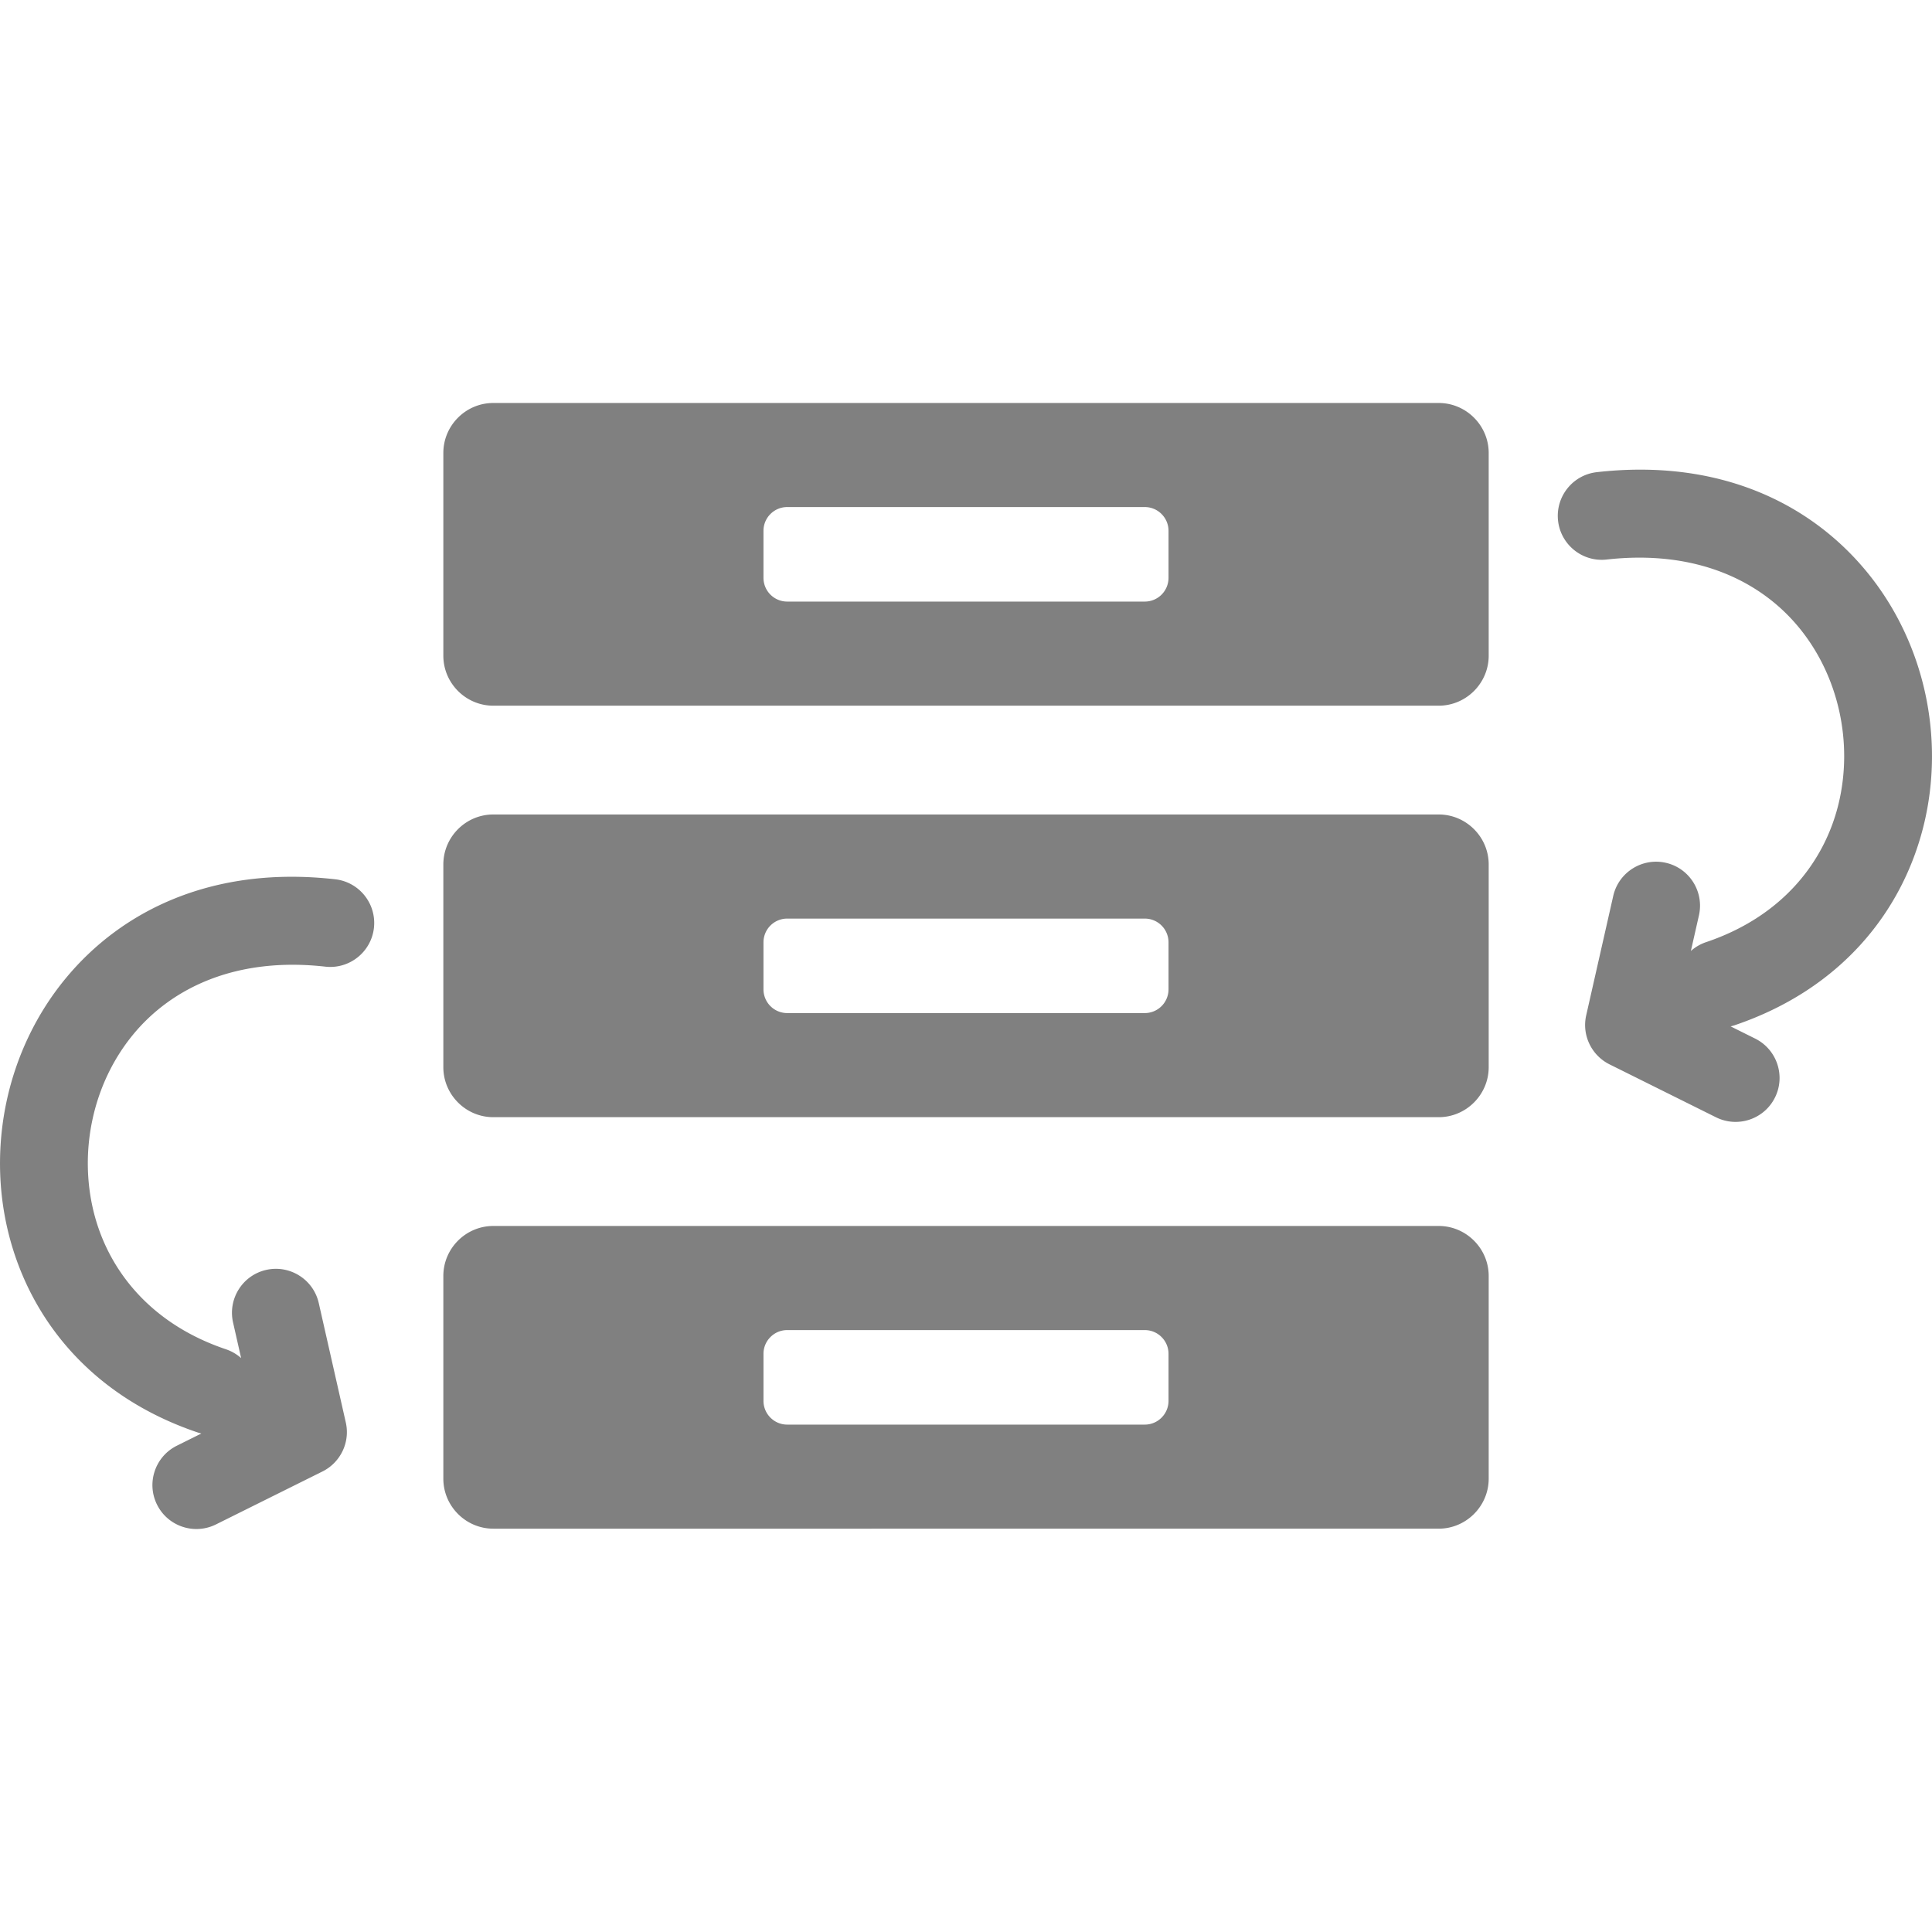 <?xml version="1.0" encoding="UTF-8" standalone="no"?>
<svg
   shape-rendering="geometricPrecision"
   text-rendering="geometricPrecision"
   image-rendering="optimizeQuality"
   fill-rule="evenodd"
   clip-rule="evenodd"
   viewBox="0 0 512 512"
   version="1.1"
   id="svg1"
   sodipodi:docname="dependency.svg"
   inkscape:version="1.4.2 (f4327f4, 2025-05-13)"
   width="512"
   height="512"
   xmlns:inkscape="http://www.inkscape.org/namespaces/inkscape"
   xmlns:sodipodi="http://sodipodi.sourceforge.net/DTD/sodipodi-0.dtd"
   xmlns="http://www.w3.org/2000/svg"
   xmlns:svg="http://www.w3.org/2000/svg">
  <defs
     id="defs1" />
  <sodipodi:namedview
     id="namedview1"
     pagecolor="#ffffff"
     bordercolor="#000000"
     borderopacity="0.25"
     inkscape:showpageshadow="2"
     inkscape:pageopacity="0.0"
     inkscape:pagecheckerboard="0"
     inkscape:deskcolor="#d1d1d1"
     inkscape:zoom="1.3521665"
     inkscape:cx="278.81183"
     inkscape:cy="287.3167"
     inkscape:window-width="1920"
     inkscape:window-height="1009"
     inkscape:window-x="-8"
     inkscape:window-y="-8"
     inkscape:window-maximized="1"
     inkscape:current-layer="svg1" />
  <path
     d="m 130.73,324.895 h 250.54 c 7.29,0 13.25,5.97 13.25,13.25 v 53.72 c 0,7.28 -5.97,13.25 -13.25,13.25 H 130.73 c -7.28,0 -13.24,-5.96 -13.24,-13.25 v -53.72 c 0,-7.29 5.95,-13.25 13.24,-13.25 z m -68.97,25.56 c -1.41,-6.27 2.53,-12.51 8.8,-13.92 6.27,-1.41 12.51,2.54 13.92,8.81 l 7.16,31.62 c 1.21,5.35 -1.49,10.67 -6.2,13 l -28.24,14.04 c -5.77,2.84 -12.76,0.47 -15.6,-5.29 -2.85,-5.77 -0.47,-12.75 5.29,-15.6 l 6.47,-3.22 -0.89,-0.25 c -28.33,-9.54 -44.69,-30.21 -50.3,-53.16 -2.81,-11.52 -2.86,-23.62 -0.31,-35.15 2.56,-11.55 7.76,-22.58 15.41,-31.89 15.07,-18.35 39.37,-30.07 71.52,-26.43 6.4,0.7 11.01,6.46 10.31,12.86 -0.71,6.39 -6.47,11.01 -12.86,10.3 -23.35,-2.64 -40.61,5.39 -51,18.04 -5.28,6.43 -8.88,14.08 -10.66,22.14 -1.79,8.08 -1.76,16.58 0.21,24.66 3.84,15.68 15.23,29.87 35.07,36.55 1.54,0.52 2.9,1.33 4.04,2.34 z m 365.76,-113 c 1.41,-6.27 7.65,-10.22 13.92,-8.81 6.27,1.41 10.21,7.65 8.8,13.92 l -2.14,9.45 c 1.14,-1.01 2.5,-1.82 4.04,-2.34 19.84,-6.68 31.23,-20.87 35.07,-36.55 1.97,-8.08 2,-16.57 0.21,-24.66 -1.78,-8.05 -5.38,-15.71 -10.66,-22.14 -10.39,-12.65 -27.65,-20.68 -51,-18.04 -6.39,0.71 -12.15,-3.91 -12.86,-10.3 -0.7,-6.4 3.91,-12.16 10.31,-12.86 32.15,-3.64 56.45,8.08 71.52,26.43 7.65,9.31 12.85,20.34 15.41,31.89 2.55,11.53 2.5,23.63 -0.31,35.15 -5.61,22.95 -21.97,43.62 -50.3,53.16 l -0.89,0.25 6.47,3.22 c 5.76,2.85 8.14,9.83 5.29,15.6 -2.84,5.76 -9.83,8.13 -15.6,5.29 l -28.24,-14.04 c -4.71,-2.33 -7.41,-7.65 -6.2,-13 z M 208.61,134.375 h 94.78 c 3.46,0 6.28,2.83 6.28,6.29 v 12.48 a 6.29,6.29 0 0 1 -6.28,6.28 h -94.78 a 6.29,6.29 0 0 1 -6.28,-6.28 v -12.48 c 0,-3.46 2.82,-6.29 6.28,-6.29 z m 0,218.11 h 94.78 c 3.46,0 6.28,2.83 6.28,6.28 v 12.48 c 0,3.46 -2.82,6.29 -6.28,6.29 h -94.78 c -3.46,0 -6.28,-2.83 -6.28,-6.29 v -12.48 c 0,-3.45 2.82,-6.28 6.28,-6.28 z m 0,-109.05 h 94.78 a 6.29,6.29 0 0 1 6.28,6.28 v 12.48 a 6.29,6.29 0 0 1 -6.28,6.28 h -94.78 a 6.29,6.29 0 0 1 -6.28,-6.28 v -12.48 a 6.29,6.29 0 0 1 6.28,-6.28 z m -77.88,-136.64 h 250.54 c 7.29,0 13.25,5.97 13.25,13.25 v 53.72 c 0,7.28 -5.97,13.25 -13.25,13.25 H 130.73 c -7.28,0 -13.24,-5.96 -13.24,-13.25 v -53.72 c 0,-7.29 5.95,-13.25 13.24,-13.25 z m 0,109.05 h 250.54 c 7.29,0 13.25,5.97 13.25,13.25 v 53.72 c 0,7.28 -5.97,13.25 -13.25,13.25 H 130.73 c -7.28,0 -13.24,-5.96 -13.24,-13.25 v -53.72 c 0,-7.29 5.95,-13.25 13.24,-13.25 z"
     id="path1"
     style="fill:#808080;fill-opacity:1" />
</svg>
